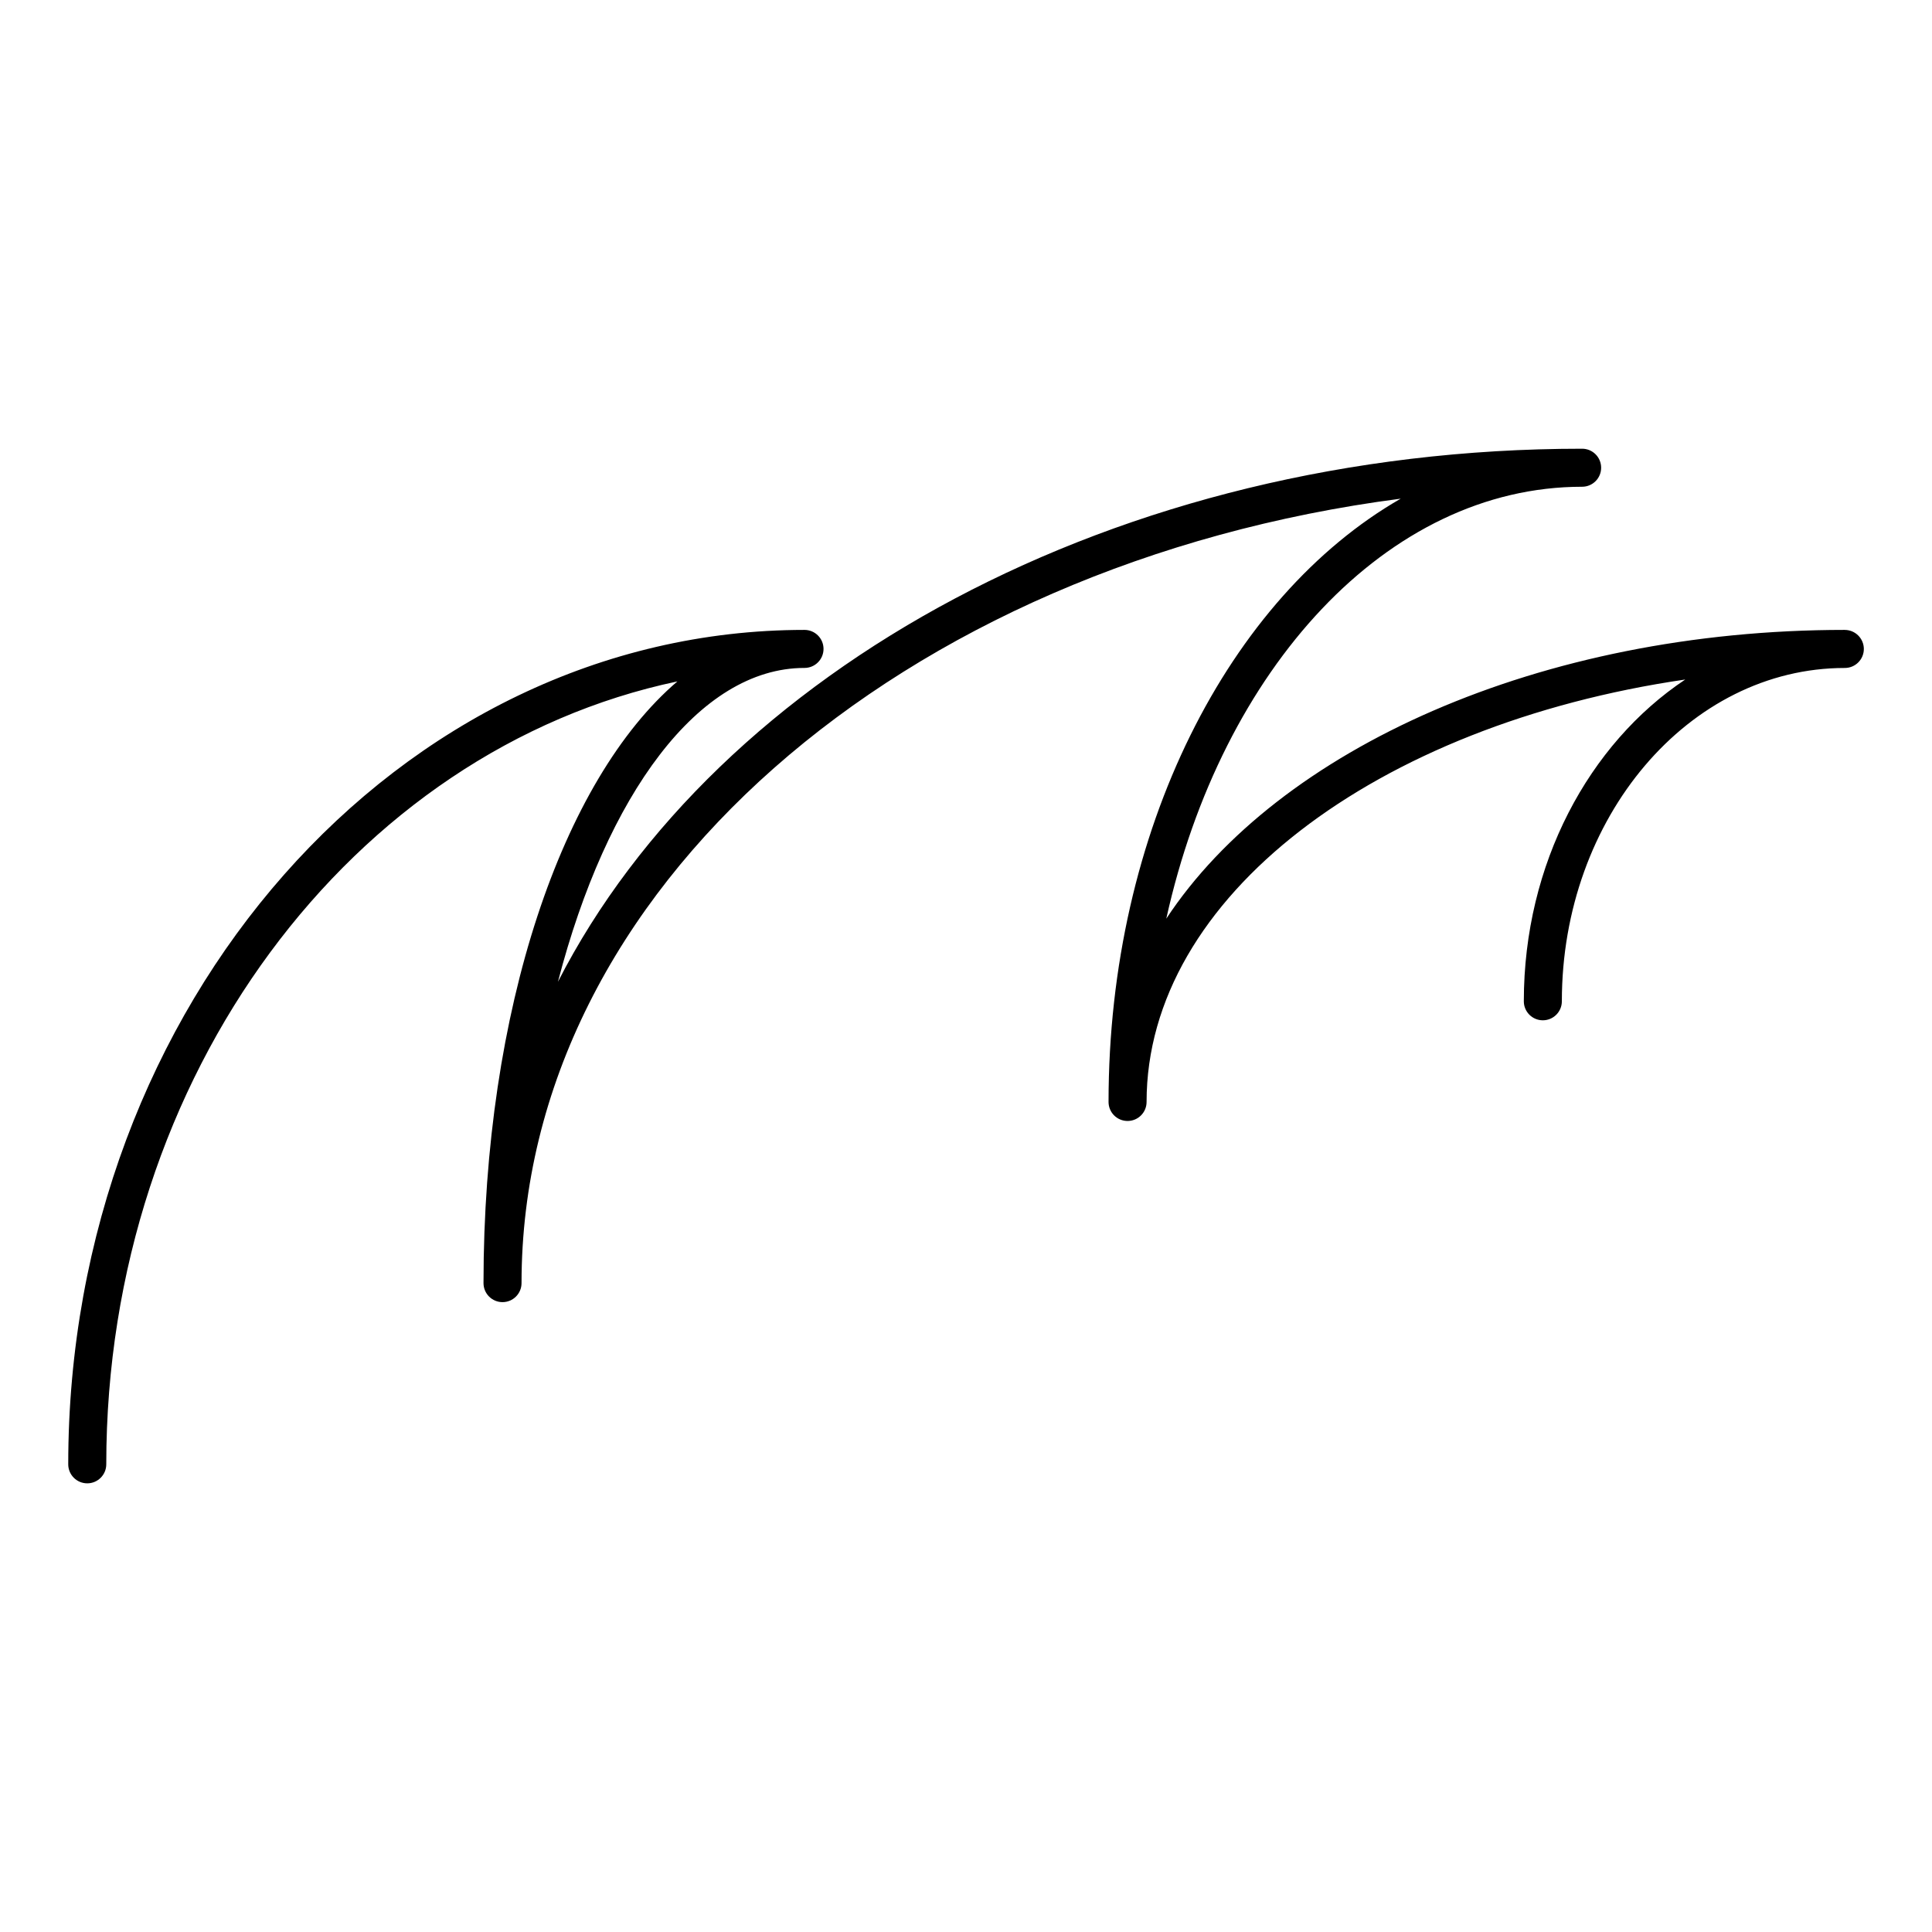 <?xml version="1.0" encoding="UTF-8"?>
<!-- Uploaded to: ICON Repo, www.svgrepo.com, Generator: ICON Repo Mixer Tools -->
<svg fill="#000000" width="800px" height="800px" version="1.1" viewBox="144 144 512 512" xmlns="http://www.w3.org/2000/svg">
 <path d="m632.88 310.93c-80.734 0-150.18 31.598-179.8 76.523 14.664-66.25 58.523-114.46 110.2-114.46 2.785 0 5.039-2.258 5.039-5.039s-2.254-5.039-5.039-5.039c-123.47 0-229.16 58.703-271.42 141.27 12.879-49.594 37.332-83.176 65.344-83.176 2.781 0 5.039-2.258 5.039-5.039s-2.258-5.039-5.039-5.039c-107.58 0-195.12 99.195-195.12 221.13 0 2.785 2.258 5.039 5.039 5.039s5.039-2.254 5.039-5.039c0-103.25 65.355-189.35 151.35-207.48-30.484 26.066-51.379 86.883-51.379 159.46 0 2.785 2.258 5.039 5.039 5.039s5.039-2.254 5.039-5.039c0-104.06 100.85-190.71 232.99-207.89-45.414 26.078-77.426 87.906-77.426 159.88 0 2.785 2.254 5.039 5.039 5.039s5.039-2.254 5.039-5.039c0-54.371 61.035-100.02 142.75-111.95-25.52 17.008-42.777 48.82-42.777 85.27 0 2.785 2.254 5.039 5.039 5.039 2.785 0 5.039-2.254 5.039-5.039 0-48.707 33.645-88.332 74.992-88.332 2.785 0 5.039-2.258 5.039-5.039-0.008-2.781-2.273-5.043-5.055-5.043z"/>
</svg>